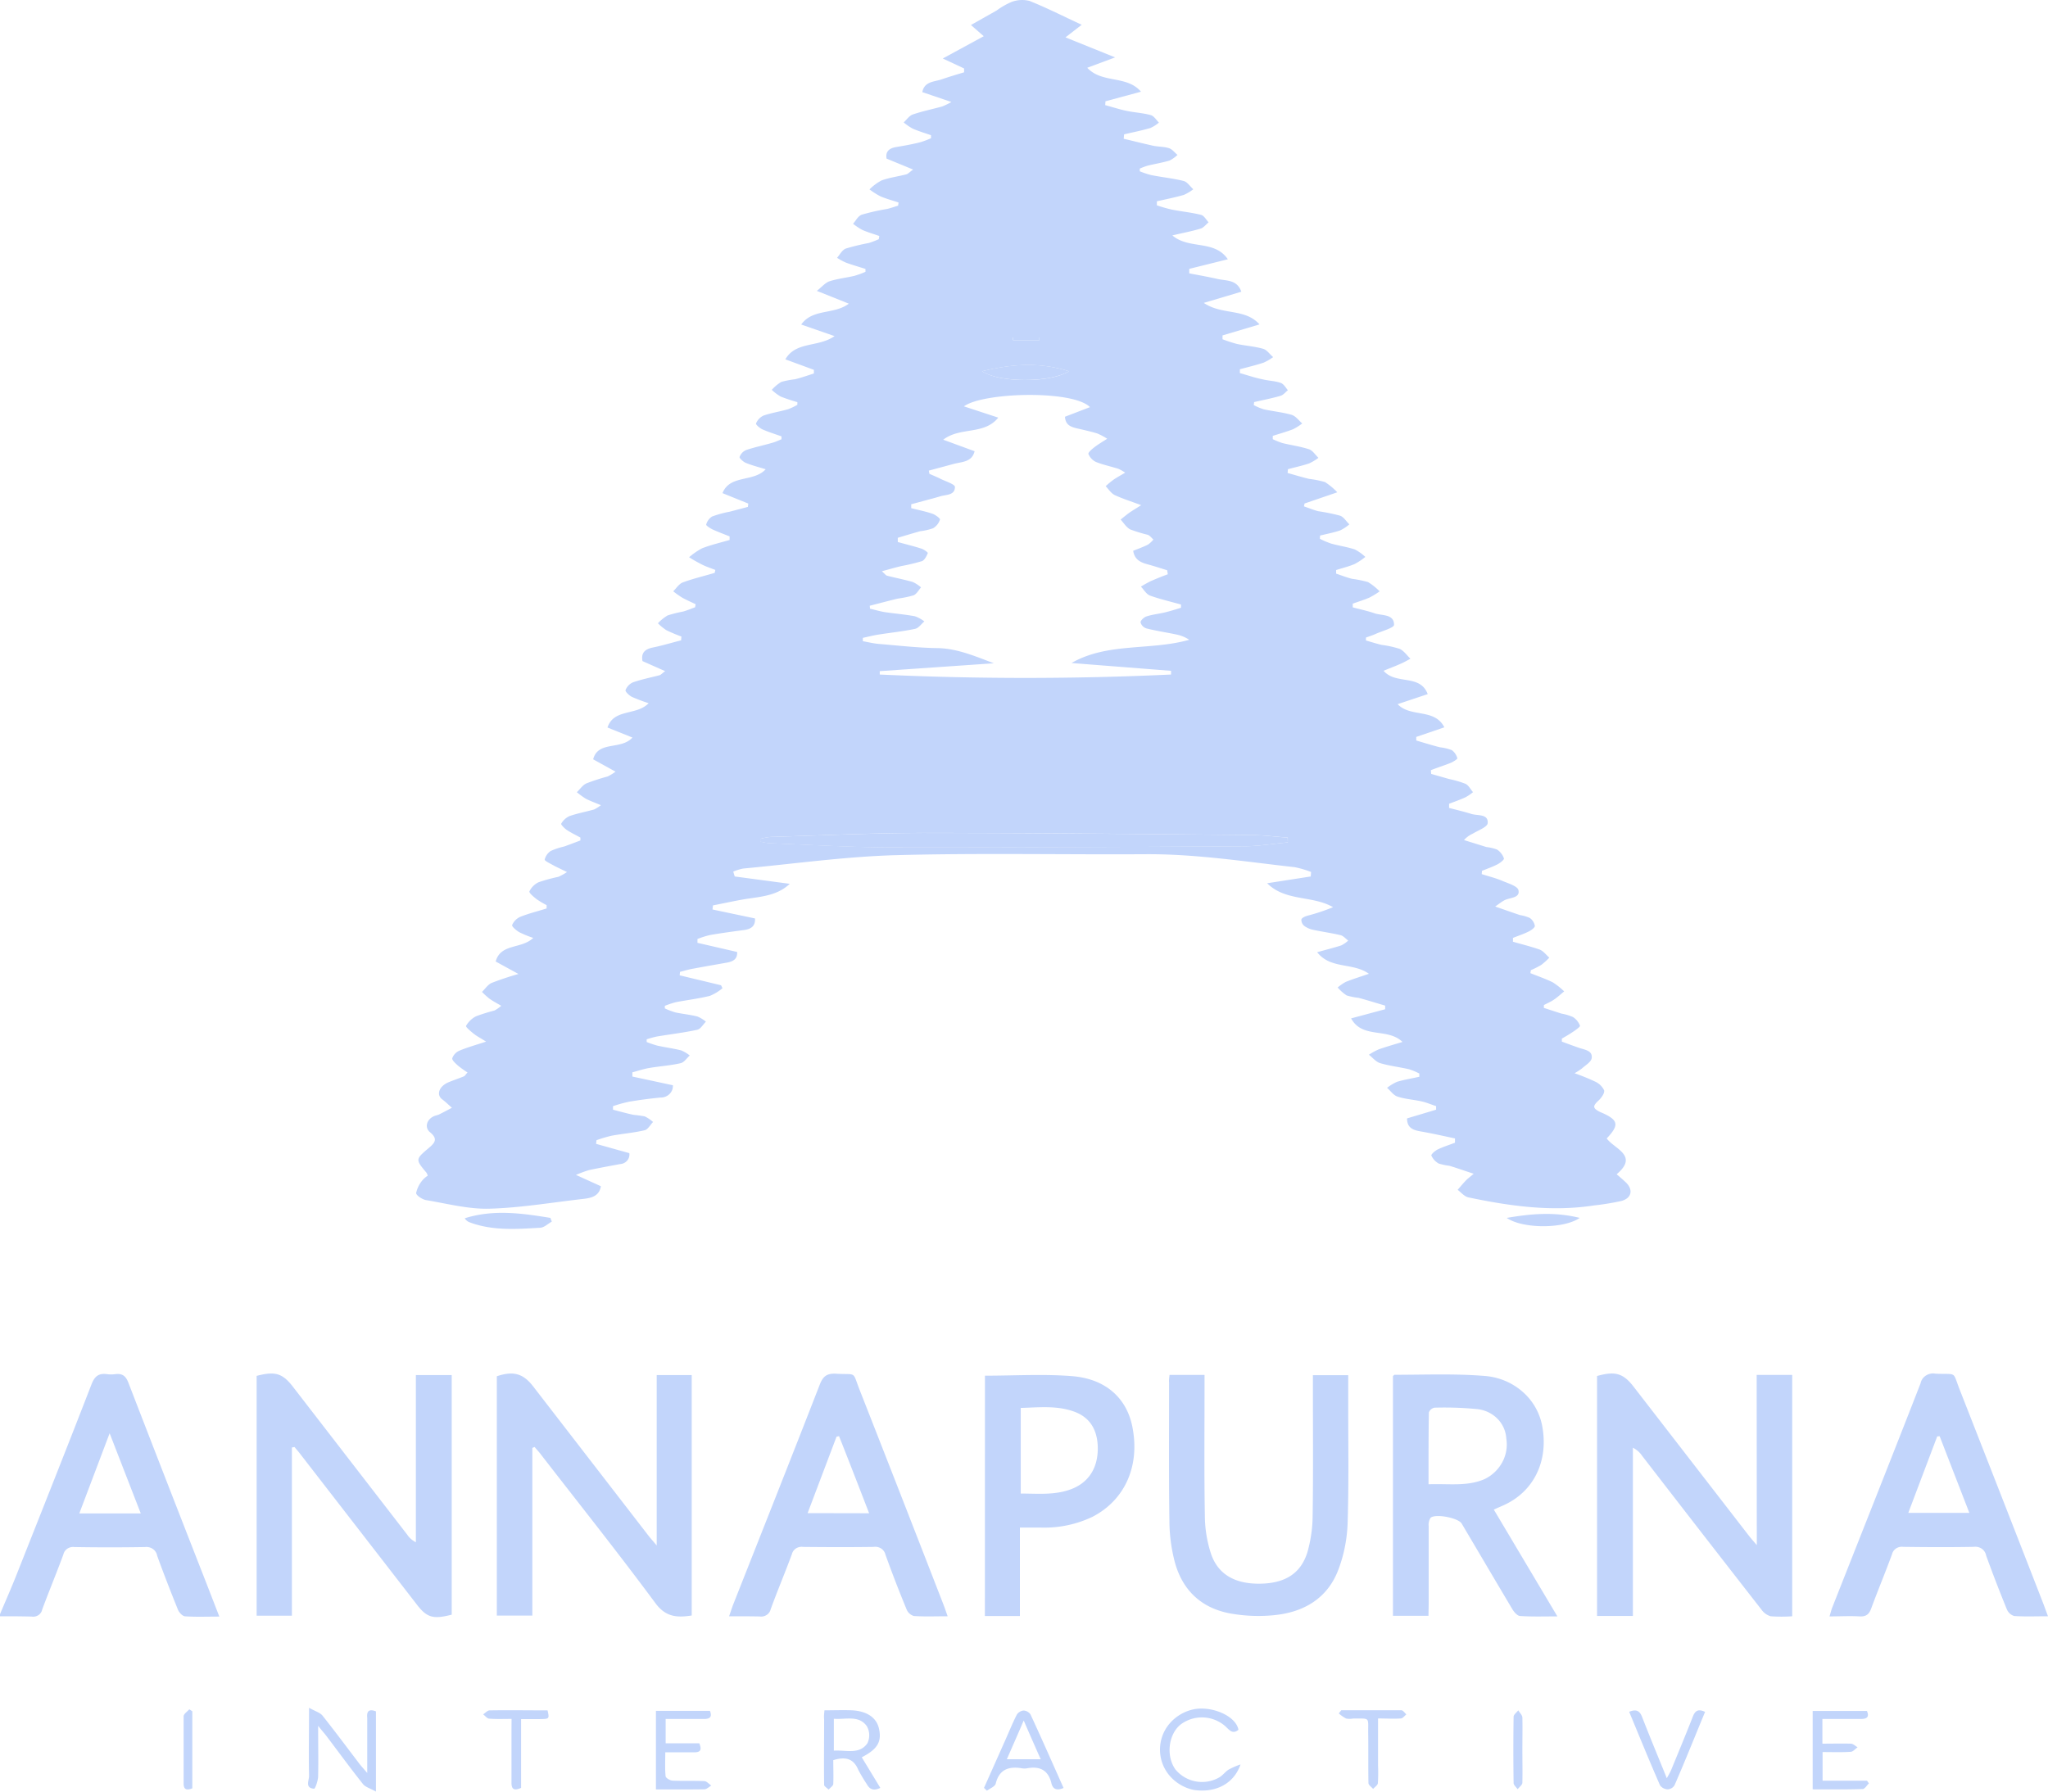 <?xml version="1.0" encoding="UTF-8"?>
<svg xmlns="http://www.w3.org/2000/svg" width="32" height="28" fill="none">
  <g clip-path="url(#clip0_8_7075)" fill="#C2D5FB">
    <path d="M0 25.227c.085-.202.174-.403.255-.607.394-.996.79-1.99 1.176-2.988.048-.121.109-.174.242-.156a.453.453 0 00.127 0c.115-.015.167.032.207.136.404 1.046.811 2.092 1.22 3.137l.2.516c-.194 0-.364.007-.533-.004-.04 0-.094-.058-.112-.1-.113-.28-.223-.562-.326-.846a.162.162 0 00-.065-.105.177.177 0 00-.124-.032 31.31 31.31 0 01-1.105 0 .162.162 0 00-.11.026.15.15 0 00-.062.091c-.106.288-.224.572-.331.86a.135.135 0 01-.057.086.147.147 0 01-.104.024C.33 25.26.165 25.26 0 25.26v-.033zm2.2-1.573L1.713 22.4l-.474 1.253h.96zm9.28-9.956l.86.115c-.2.189-.455.2-.704.24-.166.028-.331.065-.496.097l-.007.064.664.14c.007.112-.054.164-.164.18-.18.024-.359.048-.538.079a1.387 1.387 0 00-.197.062v.06l.62.143c.006.119-.071.15-.168.168-.184.032-.367.064-.547.098-.06.012-.119.03-.178.045l-.005.054.646.155.023.046a.741.741 0 01-.197.12c-.175.043-.356.065-.533.099a1.44 1.44 0 00-.171.057v.04c.053.025.109.046.166.063.114.024.234.035.344.064.048.02.092.047.132.08-.045.044-.083.116-.136.127-.207.045-.42.07-.63.105a1.608 1.608 0 00-.16.044v.042c.054.022.109.04.164.056.125.028.253.044.375.075.049.02.094.047.134.08-.047.042-.088.108-.142.12-.16.037-.327.047-.49.075-.09.015-.176.045-.264.068v.066l.633.136a.175.175 0 01-.053.137.192.192 0 01-.141.055 7.231 7.231 0 00-.49.065 2.166 2.166 0 00-.252.07v.055c.108.028.215.058.324.081.058.005.116.013.173.024.047.023.09.052.129.087-.043.044-.079.116-.131.129-.17.04-.346.054-.519.086-.08.019-.158.042-.234.07l-.006.057.519.145a.143.143 0 01-.033.116.156.156 0 01-.112.055c-.162.03-.324.06-.486.094a2.166 2.166 0 00-.203.075l.39.177c-.025.149-.138.182-.265.197-.49.055-.98.14-1.473.154-.33.01-.663-.079-.993-.134-.061-.01-.156-.075-.156-.111a.462.462 0 01.103-.204.354.354 0 01.078-.066.162.162 0 00-.02-.048c-.17-.203-.174-.208.03-.38.099-.084.157-.144.026-.252-.09-.075-.051-.2.06-.25.023-.011.051-.014.078-.026.069-.034.136-.07.204-.106-.052-.046-.1-.094-.157-.136-.091-.075-.038-.206.11-.265.077-.032.155-.058.234-.09.017-.007.028-.03.057-.061a1.55 1.55 0 01-.148-.106c-.038-.035-.098-.086-.09-.117a.203.203 0 01.115-.119c.119-.05.245-.085.413-.14-.091-.058-.145-.085-.19-.121-.046-.036-.132-.108-.123-.125a.383.383 0 01.156-.15c.094-.035.19-.065.288-.09a.56.56 0 00.106-.074c-.078-.045-.134-.075-.187-.113a1.217 1.217 0 01-.114-.104c.05-.048.091-.113.15-.14.137-.053.277-.1.42-.14l-.356-.195c.078-.286.402-.191.587-.369a1.613 1.613 0 01-.218-.089c-.047-.027-.12-.09-.112-.112a.247.247 0 01.129-.129c.133-.053.273-.087.41-.13v-.052a1.36 1.36 0 01-.155-.092c-.046-.036-.123-.1-.114-.123a.305.305 0 01.144-.143c.1-.034.203-.063.307-.084a.894.894 0 00.136-.075c-.1-.05-.169-.08-.234-.117-.043-.023-.12-.062-.114-.079a.23.23 0 01.093-.133 1.1 1.1 0 01.21-.07c.085-.03.17-.063.255-.095v-.045c-.07-.038-.144-.074-.21-.117-.039-.026-.098-.087-.09-.1a.283.283 0 01.13-.119c.124-.043.256-.067.384-.103a.596.596 0 00.106-.067c-.095-.04-.166-.066-.234-.1a1.31 1.31 0 01-.142-.103c.05-.047.09-.111.15-.138.109-.042.22-.078.332-.108a.812.812 0 00.123-.075l-.35-.193c.077-.294.433-.141.614-.34l-.39-.157c.098-.299.454-.182.643-.38a2.647 2.647 0 01-.264-.1c-.043-.023-.104-.082-.097-.105a.22.22 0 01.116-.121c.135-.047.277-.075.415-.111.023-.007.04-.03.088-.064l-.354-.157c-.025-.13.039-.188.165-.213.147-.03.292-.075.438-.111l.005-.06a2.459 2.459 0 01-.235-.099.813.813 0 01-.132-.108.678.678 0 01.15-.122c.08-.026.162-.046.246-.062.063-.018.123-.044.185-.066l.008-.048c-.07-.034-.142-.065-.21-.103a1.38 1.38 0 01-.14-.099c.049-.047.09-.116.148-.138.162-.06.333-.1.5-.15l.01-.046c-.068-.026-.137-.049-.201-.08a2.478 2.478 0 01-.209-.118c.062-.054.13-.101.203-.14.139-.054.286-.088.43-.13v-.056c-.09-.036-.18-.069-.267-.109-.04-.019-.104-.063-.099-.075a.215.215 0 01.093-.127c.09-.033.181-.058.275-.075l.284-.075.006-.052-.403-.163c.117-.293.482-.166.675-.373-.12-.037-.22-.062-.313-.101-.04-.017-.102-.075-.095-.091a.186.186 0 01.104-.109c.136-.046.277-.074.415-.115.046-.013.091-.035.136-.053V6.82c-.1-.036-.202-.067-.299-.11-.041-.019-.106-.075-.099-.092a.235.235 0 01.114-.122c.125-.044.258-.063.385-.1a.877.877 0 00.147-.07v-.041a2.706 2.706 0 01-.26-.087.73.73 0 01-.14-.105.644.644 0 01.148-.124c.07-.02.143-.033.217-.042.1-.025.196-.059.293-.09V5.78l-.446-.164c.165-.285.51-.183.769-.363l-.521-.181c.18-.253.508-.15.744-.326l-.5-.2c.08-.063.132-.128.198-.15.125-.04.26-.055.39-.085.06-.018.116-.038.172-.063v-.045c-.102-.033-.206-.062-.306-.099a.934.934 0 01-.138-.075c.045-.05.078-.123.139-.145.117-.035.236-.064.356-.086.054-.017.106-.037.157-.06l.008-.05c-.088-.031-.179-.057-.264-.094a.959.959 0 01-.146-.097c.045-.049.078-.123.14-.143a3.39 3.39 0 01.39-.088c.059-.014.116-.034.174-.052l.007-.049c-.095-.032-.193-.058-.284-.097a1.178 1.178 0 01-.17-.108.778.778 0 01.188-.14c.124-.045.258-.062.387-.095.027-.007.048-.034.107-.075l-.415-.171c-.02-.107.036-.162.15-.181.126-.021.251-.043.376-.075.057-.017.114-.038.168-.063v-.047c-.097-.033-.194-.063-.287-.103a.867.867 0 01-.14-.097c.047-.042.087-.104.142-.124.15-.051.307-.083.46-.125a1.1 1.1 0 00.144-.07l-.455-.154c.033-.171.188-.16.303-.2.115-.04.234-.075.35-.11v-.06l-.333-.156.64-.348-.2-.175.403-.228c.07-.052.147-.096.229-.132a.475.475 0 01.282-.017c.271.108.532.242.817.373l-.254.197.776.313-.436.162c.235.251.616.112.84.374l-.555.15-.004.06c.112.03.222.066.335.09.125.026.255.032.377.066.05.014.085.075.127.117a.548.548 0 01-.132.084c-.135.04-.274.067-.412.1l-.006.069c.156.036.303.074.457.108.082.018.171.013.251.039.05.016.089.069.132.105a.484.484 0 01-.124.088c-.112.034-.228.052-.342.08a1.055 1.055 0 00-.123.046v.042c.059.024.12.045.181.06.168.033.339.05.503.091.059.015.102.085.152.13a.719.719 0 01-.147.088c-.139.04-.281.068-.422.1v.063c.077.026.155.049.235.067.151.03.306.044.455.082.047.011.079.074.118.117-.04.033-.078.083-.122.097-.134.041-.273.067-.444.107.26.224.657.063.867.373l-.603.15v.07c.146.028.293.054.438.087.146.033.307.007.376.2l-.587.175c.287.195.643.08.871.336l-.578.172v.06a2.3 2.3 0 00.227.074c.135.028.276.038.407.075.06.017.104.086.157.13a.786.786 0 01-.15.087c-.12.04-.246.069-.37.103v.06c.12.033.235.074.358.098.093.023.192.024.28.055.047.016.079.075.112.115-.038.03-.072.075-.115.087-.136.04-.274.066-.412.098l-.006.047c.05.027.102.049.157.066.145.032.296.046.437.087.063.02.11.088.163.134a.858.858 0 01-.142.09c-.104.04-.211.07-.318.104v.052c.048.023.098.043.149.06.139.034.283.053.419.098.057.02.097.088.146.133a.775.775 0 01-.147.088c-.108.036-.22.06-.33.09l-.005.059c.111.031.221.065.334.092.085.01.168.027.25.05.07.045.136.1.192.16l-.511.175-.01.045c.074.025.146.055.221.075.116.017.23.04.343.07.058.02.097.089.146.136a.677.677 0 01-.145.095c-.1.034-.208.054-.313.08l-.003.05c.056.03.115.054.175.075.123.035.251.052.371.092a.71.71 0 01.164.117 1.01 1.01 0 01-.169.112c-.091.038-.19.062-.287.093v.056c.083.028.165.06.248.081.084.011.168.028.25.051.067.04.128.09.182.145a1.24 1.24 0 01-.163.099c-.083.036-.171.062-.257.093v.058c.113.031.23.054.34.093.112.039.306.007.305.18 0 .047-.182.095-.282.14-.051.023-.104.04-.157.059v.046c.082.023.164.05.247.069.095.012.189.033.28.062.066.03.113.101.168.154-.05.027-.1.056-.156.08-.078.035-.166.068-.264.108.193.225.57.045.69.365l-.47.157c.202.213.577.06.73.362l-.439.15v.056c.123.036.246.075.37.106a.793.793 0 01.185.044.232.232 0 01.087.128c.004.012-.062.053-.1.07-.103.042-.21.074-.313.116l.004.058.28.08c.088.018.174.043.257.075.05.025.078.086.117.13a.71.71 0 01-.121.082c-.082.037-.168.067-.253.1v.065c.117.03.234.058.35.094.099.03.266-.004.253.145-.006.06-.15.112-.235.164a.404.404 0 00-.135.099l.35.109c.057.006.114.02.168.04.05.034.087.082.106.138.006.02-.06.071-.102.093-.078.04-.16.068-.241.101l-.004.051c.105.034.213.06.313.102.099.043.247.084.261.15.028.127-.14.112-.225.16-.034.018-.065.043-.139.095.156.053.271.095.39.134a.58.58 0 01.152.045.19.19 0 01.078.124c0 .026-.053.065-.09.084-.078.04-.167.069-.252.103v.06c.14.04.282.075.416.122.06.023.102.083.152.127a1.1 1.1 0 01-.124.112 1.326 1.326 0 01-.164.083l-.008.047c.117.047.235.087.349.143.065.041.125.089.179.142-.052.043-.101.089-.157.127-.055.038-.107.058-.16.087v.044l.274.089a.78.78 0 01.181.054c.05.033.089.08.109.135.006.017-.064.065-.103.092-.058.04-.12.075-.18.11v.047c.09.033.18.067.271.098.092.031.212.043.195.161-.009.06-.097.11-.152.16a.867.867 0 01-.116.075c.109.038.216.081.32.13a.286.286 0 01.142.136c.012.043-.04.115-.082.156-.1.092-.1.125.024.186l.029.012c.253.113.268.19.07.399.116.164.506.265.155.56.054.046.101.086.145.128.118.114.09.247-.073.29a4.02 4.02 0 01-.424.069c-.666.103-1.319.01-1.966-.126-.061-.014-.111-.075-.166-.118.039-.045.078-.092.118-.135.04-.043.069-.06.132-.116-.143-.047-.259-.088-.377-.124a.924.924 0 01-.17-.036.275.275 0 01-.114-.124c-.007-.017.056-.075.098-.095.086-.042.18-.071.271-.106v-.067c-.17-.036-.342-.075-.515-.106-.124-.02-.234-.047-.234-.207l.454-.136v-.056c-.078-.025-.15-.057-.227-.074-.125-.028-.256-.035-.376-.075-.063-.02-.109-.09-.163-.137a.754.754 0 01.156-.094c.114-.034.235-.053.348-.079v-.05a.947.947 0 00-.16-.067c-.15-.035-.306-.052-.453-.096-.066-.02-.117-.086-.175-.131a1.06 1.06 0 01.151-.083c.116-.041.235-.075.374-.117-.235-.228-.626-.044-.803-.368l.532-.143v-.057c-.139-.04-.276-.084-.415-.121a1.039 1.039 0 01-.187-.038.679.679 0 01-.14-.124.742.742 0 01.128-.088c.11-.044.223-.079.36-.126-.248-.18-.598-.068-.808-.337.147-.042.264-.07.377-.107a.49.49 0 00.108-.075c-.04-.03-.078-.075-.118-.084-.14-.034-.283-.053-.424-.083a.363.363 0 01-.142-.06.122.122 0 01-.048-.102c.006-.027.06-.05.096-.06.136-.035.27-.08.399-.133-.323-.187-.74-.086-1.03-.374l.681-.106.006-.07a1.549 1.549 0 00-.254-.075c-.772-.086-1.541-.207-2.323-.203-1.301.008-2.604-.02-3.908.015-.797.022-1.592.135-2.388.209a.787.787 0 00-.156.048l.023.076zm3.582-7.347l.536.176c-.223.276-.594.14-.86.345l.49.18c-.041.171-.196.164-.325.198l-.39.105.009.05c.06.027.123.052.183.083.079.038.214.08.216.122 0 .137-.144.117-.24.15a4.726 4.726 0 01-.17.047l-.273.074v.061c.11.028.222.05.329.086.048.016.125.074.12.092a.242.242 0 01-.108.136.945.945 0 01-.201.046c-.117.033-.235.068-.35.103v.066c.122.034.247.064.368.103.04.012.105.06.101.07-.02.048-.05.11-.092.126-.103.03-.207.056-.313.075-.096.022-.19.05-.313.083.046.04.062.065.083.07.134.034.269.06.401.098.047.022.09.05.128.084-.038.043-.068.104-.117.124-.081.024-.164.04-.249.052-.146.035-.29.074-.435.111l.004.046c.078.018.15.04.226.053.156.023.317.036.474.065a.526.526 0 01.149.081c-.048.04-.09.105-.145.116-.187.04-.379.059-.568.089-.084.013-.166.034-.248.052v.052c.078.014.16.034.242.042.308.025.616.062.925.066.309.005.594.13.88.237l-1.783.123v.053a48.92 48.92 0 004.552 0v-.058l-1.556-.122c.563-.324 1.23-.191 1.84-.363a.56.56 0 00-.198-.082c-.156-.033-.312-.056-.469-.095a.146.146 0 01-.06-.036.137.137 0 01-.034-.06c0-.029.052-.079.092-.092.09-.03.187-.039.28-.061.093-.022.174-.048.26-.075v-.05c-.162-.046-.327-.083-.484-.14-.058-.022-.095-.091-.142-.14a1.81 1.81 0 01.15-.084 4.4 4.4 0 01.27-.109l-.01-.063c-.099-.03-.197-.063-.297-.09-.112-.03-.212-.07-.234-.214.078-.031.156-.059.23-.096a.413.413 0 00.086-.08c-.03-.025-.054-.062-.089-.074a2.272 2.272 0 01-.273-.084c-.061-.031-.101-.101-.15-.154.045-.036.09-.074.136-.107.047-.032.101-.065.185-.118-.174-.065-.3-.104-.418-.16-.055-.029-.092-.09-.137-.137.04-.036.08-.07.123-.101.053-.037.11-.067.182-.11a.697.697 0 00-.106-.06c-.116-.037-.234-.061-.35-.107a.238.238 0 01-.118-.125c-.009-.02.052-.074.09-.103.055-.044.118-.08.203-.135a.975.975 0 00-.156-.083c-.106-.032-.216-.056-.324-.081-.11-.026-.172-.065-.18-.18l.391-.15c-.265-.27-1.667-.234-1.97-.012zm5.06 6.814v-.075c-.194-.014-.391-.04-.582-.04-1.706-.016-3.413-.034-5.12-.033-.793 0-1.587.04-2.381.063a1.047 1.047 0 00-.157.029v.044c.048.012.097.02.146.025.64.024 1.28.064 1.918.065 1.83 0 3.659-.006 5.488-.017.227 0 .457-.04.688-.06zm-3.42-7.363c-.469-.149-.9-.11-1.357 0 .265.18 1.063.187 1.357 0zm-.462-.485v-.043h-.412v.043h.412zm11.208 16.171h.555v3.772a2.345 2.345 0 01-.335 0 .262.262 0 01-.142-.1 570.469 570.469 0 01-1.868-2.408.375.375 0 00-.144-.126v2.629h-.56v-3.75c.283-.08.409-.043.572.168l1.798 2.325c.031.04.065.079.126.15l-.002-2.66zm-19.13 1.141v2.62h-.555v-3.74c.258-.087.412-.044.569.16l1.804 2.336c.03.039.063.074.125.149V21.49h.547v3.758c-.227.035-.405.027-.568-.194-.581-.786-1.192-1.552-1.791-2.326-.03-.04-.064-.075-.096-.114l-.035.015zm-3.757-.008v2.63H4.01v-3.748c.287-.075.403-.043.568.171l1.786 2.312c.033.05.08.09.134.117V21.49h.56v3.745c-.292.075-.39.048-.554-.17L4.69 22.722c-.028-.037-.059-.071-.088-.107l-.04.007zm17.759 2.632h-.555v-3.746c.01-.01.018-.021.026-.021.469 0 .938-.02 1.407.018.224.017.434.106.598.252a.937.937 0 01.305.554c.09.526-.133.987-.58 1.202-.053.026-.107.047-.18.081l.993 1.669c-.212 0-.397.006-.58-.006-.043 0-.093-.058-.12-.101-.267-.448-.53-.896-.796-1.345-.053-.088-.413-.158-.486-.088a.2.2 0 00-.029.127v1.224l-.003.18zm0-2.056c.313-.012.6.038.875-.08a.619.619 0 00.278-.264.581.581 0 00.063-.37.48.48 0 00-.143-.315.522.522 0 00-.326-.147 5.258 5.258 0 00-.653-.021.121.121 0 00-.054.026.114.114 0 00-.034.049c-.006.365-.005.73-.005 1.122zM11.392 25.26l.056-.163c.455-1.152.912-2.304 1.361-3.458.048-.122.103-.177.25-.17.338.02.254-.049.374.256.44 1.12.877 2.24 1.312 3.361.02.052.037.104.062.174-.19 0-.36.007-.528-.004a.177.177 0 01-.112-.1c-.117-.283-.228-.57-.332-.859a.155.155 0 00-.067-.096.169.169 0 00-.118-.025c-.367.005-.735.004-1.103 0a.162.162 0 00-.11.024.15.15 0 00-.064.09c-.106.288-.226.571-.331.86a.145.145 0 01-.064.09.157.157 0 01-.11.023c-.153-.003-.306-.003-.476-.003zm2.188-1.61c-.16-.414-.313-.81-.47-1.205l-.039.008-.452 1.195.96.002zM32 25.26c-.19 0-.36.007-.528-.004a.18.18 0 01-.113-.1 22.38 22.38 0 01-.326-.846.163.163 0 00-.067-.105.178.178 0 00-.125-.03c-.367.007-.736.005-1.104 0a.162.162 0 00-.11.025.15.15 0 00-.064.09c-.104.285-.221.564-.325.847-.033.09-.078.131-.182.125-.149-.009-.298 0-.47 0 .018-.056.027-.098.043-.139.46-1.167.925-2.335 1.38-3.504a.185.185 0 01.085-.122.203.203 0 01.15-.028c.343.014.26-.047.377.251.438 1.117.875 2.234 1.309 3.351l.07.19zm-1.693-2.814l-.038.003-.452 1.195h.954l-.464-1.198zm-12.033-.958h.547v.17c0 .678-.007 1.355.005 2.033.001.203.034.404.098.598.114.328.391.475.796.461.375-.013.614-.17.712-.504.05-.182.077-.37.078-.557.01-.672.004-1.345.004-2.017v-.18h.552v.51c0 .607.01 1.213-.01 1.819-.01.239-.056.474-.14.7-.167.455-.542.682-1.031.724-.218.02-.437.01-.651-.027-.47-.083-.762-.373-.879-.81a2.59 2.59 0 01-.083-.635c-.01-.723-.005-1.446-.005-2.166-.004-.037.002-.072.007-.12zm-2.884.012c.469 0 .922-.029 1.37.008.532.045.86.359.939.822.108.598-.13 1.116-.626 1.374a1.74 1.74 0 01-.803.17h-.334v1.382h-.547l.001-3.755zm.559 1.842c.273 0 .537.028.792-.07.267-.103.41-.324.412-.63 0-.286-.116-.484-.358-.576-.275-.104-.56-.07-.846-.062v1.338zM5.874 26.746V28c-.088-.05-.164-.07-.202-.117-.197-.248-.383-.503-.574-.755-.03-.04-.064-.075-.127-.156 0 .292.005.539 0 .785 0 .07-.046.199-.063.198-.147-.01-.079-.128-.079-.199-.007-.335 0-.672 0-1.066.095.054.17.075.208.12.197.248.386.502.577.753.03.039.063.075.124.146v-.86c-.01-.095.017-.148.136-.103zm7.008-.016c.15 0 .292-.006.434 0 .235.013.383.118.419.29.043.202-.024.317-.27.444l.29.478c-.099.048-.163.03-.212-.06a2.495 2.495 0 01-.133-.223c-.07-.17-.194-.212-.39-.15 0 .119.005.244 0 .37 0 .031-.048.06-.073.09-.024-.026-.07-.051-.07-.074-.005-.342 0-.683 0-1.024-.005-.047 0-.086.005-.14zm.147.63c.194-.012.4.065.524-.115a.288.288 0 00-.008-.266c-.125-.179-.33-.102-.516-.117v.499zm-2.78.606v-1.228h.844c.037.095 0 .127-.092.127h-.6v.38h.525c.045.106.015.142-.078.141h-.453c0 .134-.007.254.005.373 0 .027.07.068.108.07.165.007.33 0 .496.007.037 0 .073.045.11.07-.036.02-.071.057-.106.058-.253.004-.502.002-.76.002zm18.074-.001V26.74h.848c.04.094 0 .126-.098.125h-.598v.386c.15 0 .297-.004.443 0 .037 0 .071.036.107.057-.036.024-.07.068-.107.07-.143.01-.286.004-.44.004v.448h.694l.03.042c-.033.03-.065.088-.098.088-.255.009-.51.005-.78.005zm-12.948-.023l.33-.74c.06-.135.116-.273.183-.405a.144.144 0 01.106-.064.142.142 0 01.107.06c.176.38.345.764.517 1.15-.11.049-.17.014-.19-.075-.049-.201-.177-.27-.382-.232a.223.223 0 01-.078 0c-.21-.035-.357.02-.41.24-.012.045-.09.075-.137.11l-.046-.044zm.62-1.052c-.096.224-.176.406-.263.604h.529c-.089-.2-.17-.384-.265-.604zm3.356.144c-.086.07-.134.014-.194-.045a.554.554 0 00-.713-.035c-.19.157-.226.493-.078.7a.54.54 0 00.687.123c.053-.032.09-.085.143-.12.06-.032.122-.06.187-.081-.105.306-.395.448-.73.398a.68.68 0 01-.381-.226.628.628 0 010-.808.68.68 0 01.38-.226c.276-.056.657.098.699.32zm7.291-.28c-.162.39-.313.77-.477 1.146a.136.136 0 01-.044.045.144.144 0 01-.06.02.156.156 0 01-.123-.063c-.166-.38-.322-.762-.482-1.149.112-.046.165-.015.202.081.12.31.248.616.386.957.033-.061.055-.096.07-.134.113-.275.227-.549.335-.825.035-.093.082-.13.192-.078zm-5.684-.025h.938c.027 0 .054.042.078.065-.029.023-.056.062-.086.063-.11.008-.222 0-.356 0v.739c.004.091.003.183-.003.274-.004.031-.048.059-.074.088-.026-.03-.072-.06-.073-.091-.005-.259 0-.518-.004-.778-.003-.259.036-.229-.234-.231a.305.305 0 01-.111 0 .575.575 0 01-.115-.08l.04-.05zm-12.965.135c-.128 0-.234.005-.348-.004-.033 0-.064-.044-.096-.067.034-.022.067-.061.1-.062.304-.005.606 0 .907 0 .029.134.029.134-.13.136h-.284v1.075c-.113.05-.15.018-.15-.08v-.81l.001-.188zm.629-7.772c-.06.033-.118.092-.18.096-.37.021-.743.05-1.101-.084a.144.144 0 01-.079-.064c.448-.142.892-.079 1.338-.006l.022.058zm14.921-.058c.391-.067.748-.097 1.14 0-.253.176-.899.17-1.14 0zM3.005 26.745v1.204c-.078.03-.136.03-.136-.075v-1.05c0-.037.058-.075.089-.11l.047.031zm20.782.598c0 .173.004.346 0 .518 0 .035-.048.068-.074.102-.022-.032-.063-.065-.063-.097a35.71 35.71 0 010-1.035c0-.034.047-.068.073-.101.022.037.062.074.064.111.004.167 0 .335 0 .502z"></path>
    <path d="M20.122 13.165c-.23.022-.46.06-.691.062-1.83.01-3.659.02-5.489.017-.638 0-1.277-.04-1.917-.065a.988.988 0 01-.146-.025v-.044c.051-.014.104-.024.157-.03.793-.023 1.588-.061 2.382-.062 1.706 0 3.413.017 5.119.032.194 0 .39.027.582.041l.003.074zm-3.42-7.363c-.294.183-1.094.18-1.357 0 .457-.112.891-.149 1.357 0zm-.462-.485h-.411v-.043h.411v.043z"></path>
  </g>
  <defs>
    <clipPath id="clip0_8_7075">
      <path fill="#fff" d="M0 0h32v28H0z"></path>
    </clipPath>
  </defs>
</svg>
